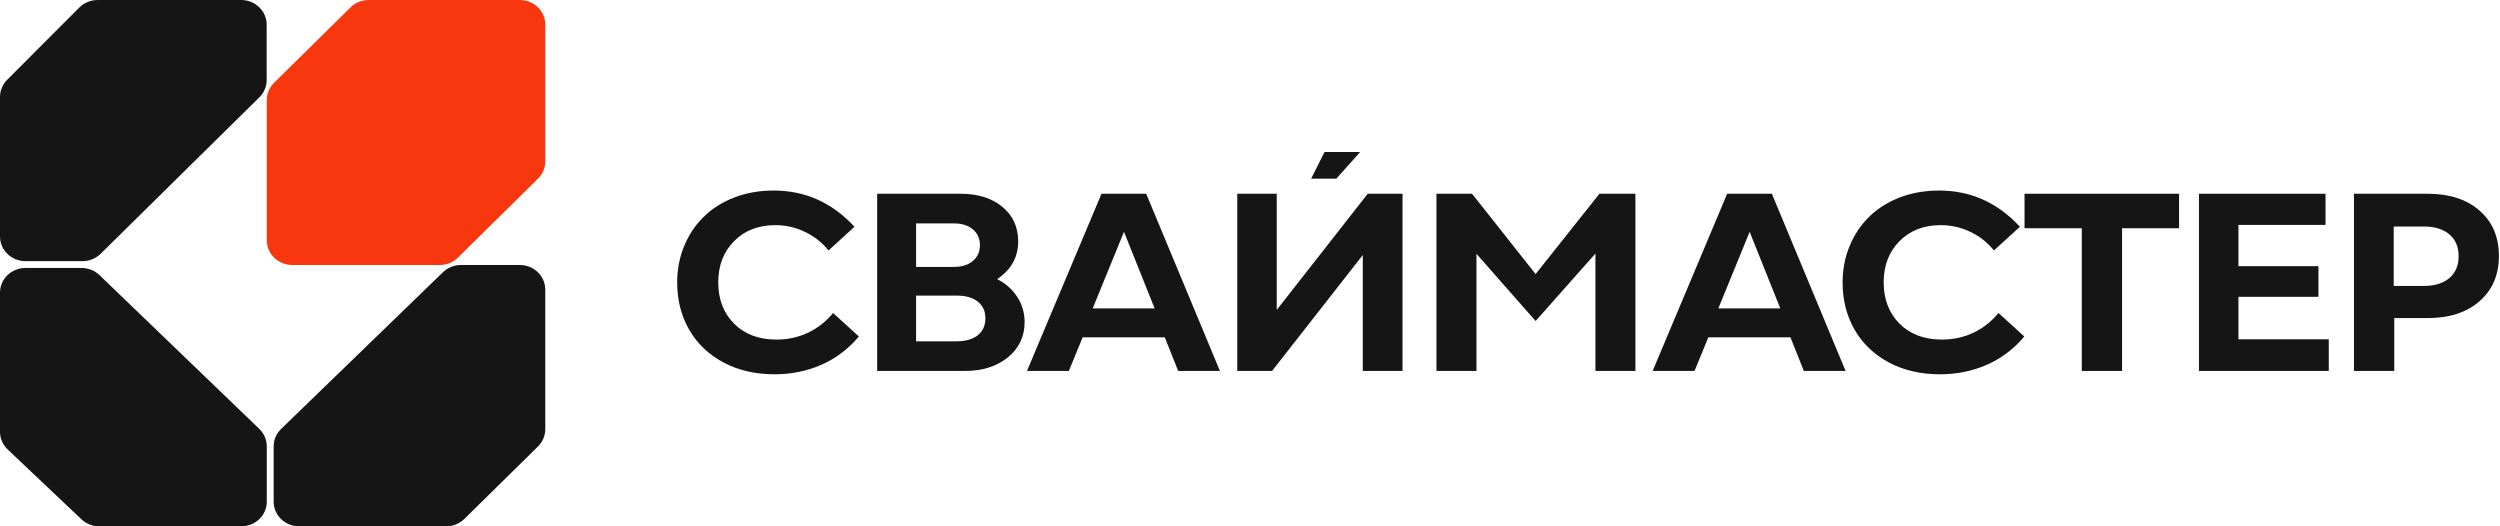 <?xml version="1.0" encoding="UTF-8"?> <svg xmlns="http://www.w3.org/2000/svg" width="190" height="40" viewBox="0 0 190 40" fill="none"><g clip-path="url(#clip0_260_271)"><path d="M58.858 28.446C57.401 28.446 56.106 28.145 54.973 27.544C53.848 26.937 52.98 26.105 52.37 25.046C51.767 23.988 51.465 22.793 51.465 21.459C51.465 20.482 51.641 19.565 51.994 18.707C52.346 17.849 52.838 17.111 53.468 16.491C54.099 15.865 54.872 15.373 55.787 15.016C56.709 14.659 57.713 14.481 58.797 14.481C61.197 14.481 63.245 15.398 64.94 17.233L62.967 19.036C62.472 18.422 61.872 17.95 61.167 17.618C60.462 17.28 59.712 17.111 58.919 17.111C57.631 17.111 56.587 17.518 55.787 18.331C54.987 19.139 54.587 20.182 54.587 21.459C54.587 22.749 54.99 23.797 55.797 24.605C56.604 25.406 57.672 25.807 59.001 25.807C59.868 25.807 60.669 25.635 61.401 25.291C62.14 24.94 62.777 24.439 63.313 23.788L65.275 25.572C64.482 26.518 63.533 27.235 62.428 27.723C61.33 28.205 60.14 28.446 58.858 28.446Z" fill="#151515"></path><path d="M66.664 28.192V14.725H73.01C74.325 14.725 75.383 15.057 76.183 15.721C76.983 16.384 77.383 17.258 77.383 18.341C77.383 19.537 76.851 20.495 75.786 21.215C76.43 21.54 76.939 21.991 77.312 22.567C77.685 23.137 77.871 23.776 77.871 24.483C77.871 25.572 77.447 26.465 76.6 27.159C75.752 27.848 74.661 28.192 73.325 28.192H66.664ZM69.623 25.939H72.705C73.39 25.939 73.925 25.785 74.312 25.478C74.698 25.165 74.891 24.736 74.891 24.192C74.891 23.653 74.698 23.231 74.312 22.924C73.925 22.617 73.39 22.464 72.705 22.464H69.623V25.939ZM69.623 20.285H72.491C73.102 20.285 73.583 20.135 73.935 19.834C74.295 19.534 74.474 19.133 74.474 18.632C74.474 18.131 74.295 17.73 73.935 17.43C73.583 17.13 73.102 16.979 72.491 16.979H69.623V20.285Z" fill="#151515"></path><path d="M78.05 28.192L83.714 14.725H87.111L92.715 28.192H89.542L88.525 25.638H82.281L81.233 28.192H78.05ZM83.043 23.44H87.752L85.423 17.618L83.043 23.44Z" fill="#151515"></path><path d="M94.032 28.192V21.459V18.092V16.409V15.567V14.725H97.032V23.553L103.948 14.725H106.592V28.192H103.572V19.383L96.676 28.192H94.032Z" fill="#151515"></path><path d="M116.706 24.398L112.211 19.29V28.192H109.17V14.725H111.875L116.706 20.83L121.557 14.725H124.292V28.192H121.252V19.271L116.706 24.398Z" fill="#151515"></path><path d="M125.601 28.192L131.265 14.725H134.662L140.265 28.192H137.092L136.075 25.638H129.831L128.784 28.192H125.601ZM130.594 23.44H135.303L132.974 17.618L130.594 23.44Z" fill="#151515"></path><path d="M147.431 28.446C145.973 28.446 144.678 28.145 143.546 27.544C142.42 26.937 141.552 26.105 140.942 25.046C140.339 23.988 140.037 22.793 140.037 21.459C140.037 20.482 140.213 19.565 140.566 18.707C140.919 17.849 141.41 17.111 142.041 16.491C142.671 15.865 143.444 15.373 144.359 15.016C145.281 14.659 146.285 14.481 147.37 14.481C149.77 14.481 151.818 15.398 153.513 17.233L151.539 19.036C151.044 18.422 150.444 17.95 149.74 17.618C149.034 17.28 148.285 17.111 147.492 17.111C146.203 17.111 145.159 17.518 144.359 18.331C143.559 19.139 143.159 20.182 143.159 21.459C143.159 22.749 143.563 23.797 144.37 24.605C145.176 25.406 146.244 25.807 147.573 25.807C148.441 25.807 149.241 25.635 149.973 25.291C150.712 24.94 151.349 24.439 151.885 23.788L153.848 25.572C153.055 26.518 152.105 27.235 151.001 27.723C149.901 28.205 148.712 28.446 147.431 28.446Z" fill="#151515"></path><path d="M158.216 28.192V17.346H153.864V14.725H165.61V17.346H161.277V28.192H158.216Z" fill="#151515"></path><path d="M167.121 28.192V14.725H176.741V17.092H170.121V20.229H176.202V22.558H170.121V25.788H176.986V28.192H167.121Z" fill="#151515"></path><path d="M178.902 28.192V14.725H184.507C186.161 14.725 187.476 15.154 188.452 16.012C189.429 16.863 189.916 18.012 189.916 19.459C189.916 20.886 189.429 22.029 188.452 22.886C187.476 23.744 186.161 24.173 184.507 24.173H181.963V28.192H178.902ZM181.923 21.731H184.212C185.039 21.731 185.686 21.531 186.154 21.13C186.622 20.73 186.855 20.178 186.855 19.477C186.855 18.764 186.622 18.209 186.154 17.815C185.686 17.414 185.039 17.214 184.212 17.214H181.923V21.731Z" fill="#151515"></path><path d="M100.666 11.552L99.645 13.579H101.56L103.372 11.552H100.666Z" fill="#151515"></path><path fill-rule="evenodd" clip-rule="evenodd" d="M19.712 7.396C20.067 7.045 20.267 6.574 20.267 6.083V1.874C20.267 0.839 19.4 6.10352e-05 18.332 6.10352e-05H7.421C6.896 6.10352e-05 6.394 0.206 6.03 0.571L0.544 6.066C0.195 6.415 0 6.882 0 7.368V17.975C0 19.009 0.866 19.848 1.935 19.848H6.267C6.786 19.848 7.283 19.646 7.647 19.288L19.712 7.396Z" fill="#151515"></path><path fill-rule="evenodd" clip-rule="evenodd" d="M7.562 20.91C7.2 20.561 6.71 20.365 6.199 20.365H1.935C0.866 20.365 0 21.204 0 22.239V32.817C0 33.322 0.21 33.804 0.582 34.157L6.189 39.466C6.55 39.808 7.036 40 7.541 40H18.341C19.409 40 20.276 39.161 20.276 38.127V33.922C20.276 33.423 20.07 32.945 19.704 32.593L7.562 20.91Z" fill="#151515"></path><path fill-rule="evenodd" clip-rule="evenodd" d="M21.365 32.598C21.002 32.95 20.798 33.426 20.798 33.923V38.126C20.798 39.161 21.664 40 22.733 40H33.908C34.426 40 34.923 39.798 35.287 39.441L40.885 33.933C41.241 33.582 41.441 33.11 41.441 32.618V22.014C41.441 20.979 40.575 20.14 39.506 20.14H35.033C34.519 20.14 34.027 20.338 33.665 20.689L21.365 32.598Z" fill="#151515"></path><path fill-rule="evenodd" clip-rule="evenodd" d="M40.886 13.58C41.242 13.229 41.441 12.758 41.441 12.267V1.874C41.441 0.839 40.575 0 39.506 0H28.02C27.501 0 27.003 0.202 26.64 0.561L20.83 6.29C20.474 6.641 20.275 7.112 20.275 7.603V18.267C20.275 19.302 21.142 20.14 22.21 20.14H33.422C33.942 20.14 34.439 19.938 34.803 19.58L40.886 13.58Z" fill="#F9370F"></path></g><defs><clipPath id="clip0_260_271"><rect width="190" height="40" fill="white"></rect></clipPath></defs></svg> 